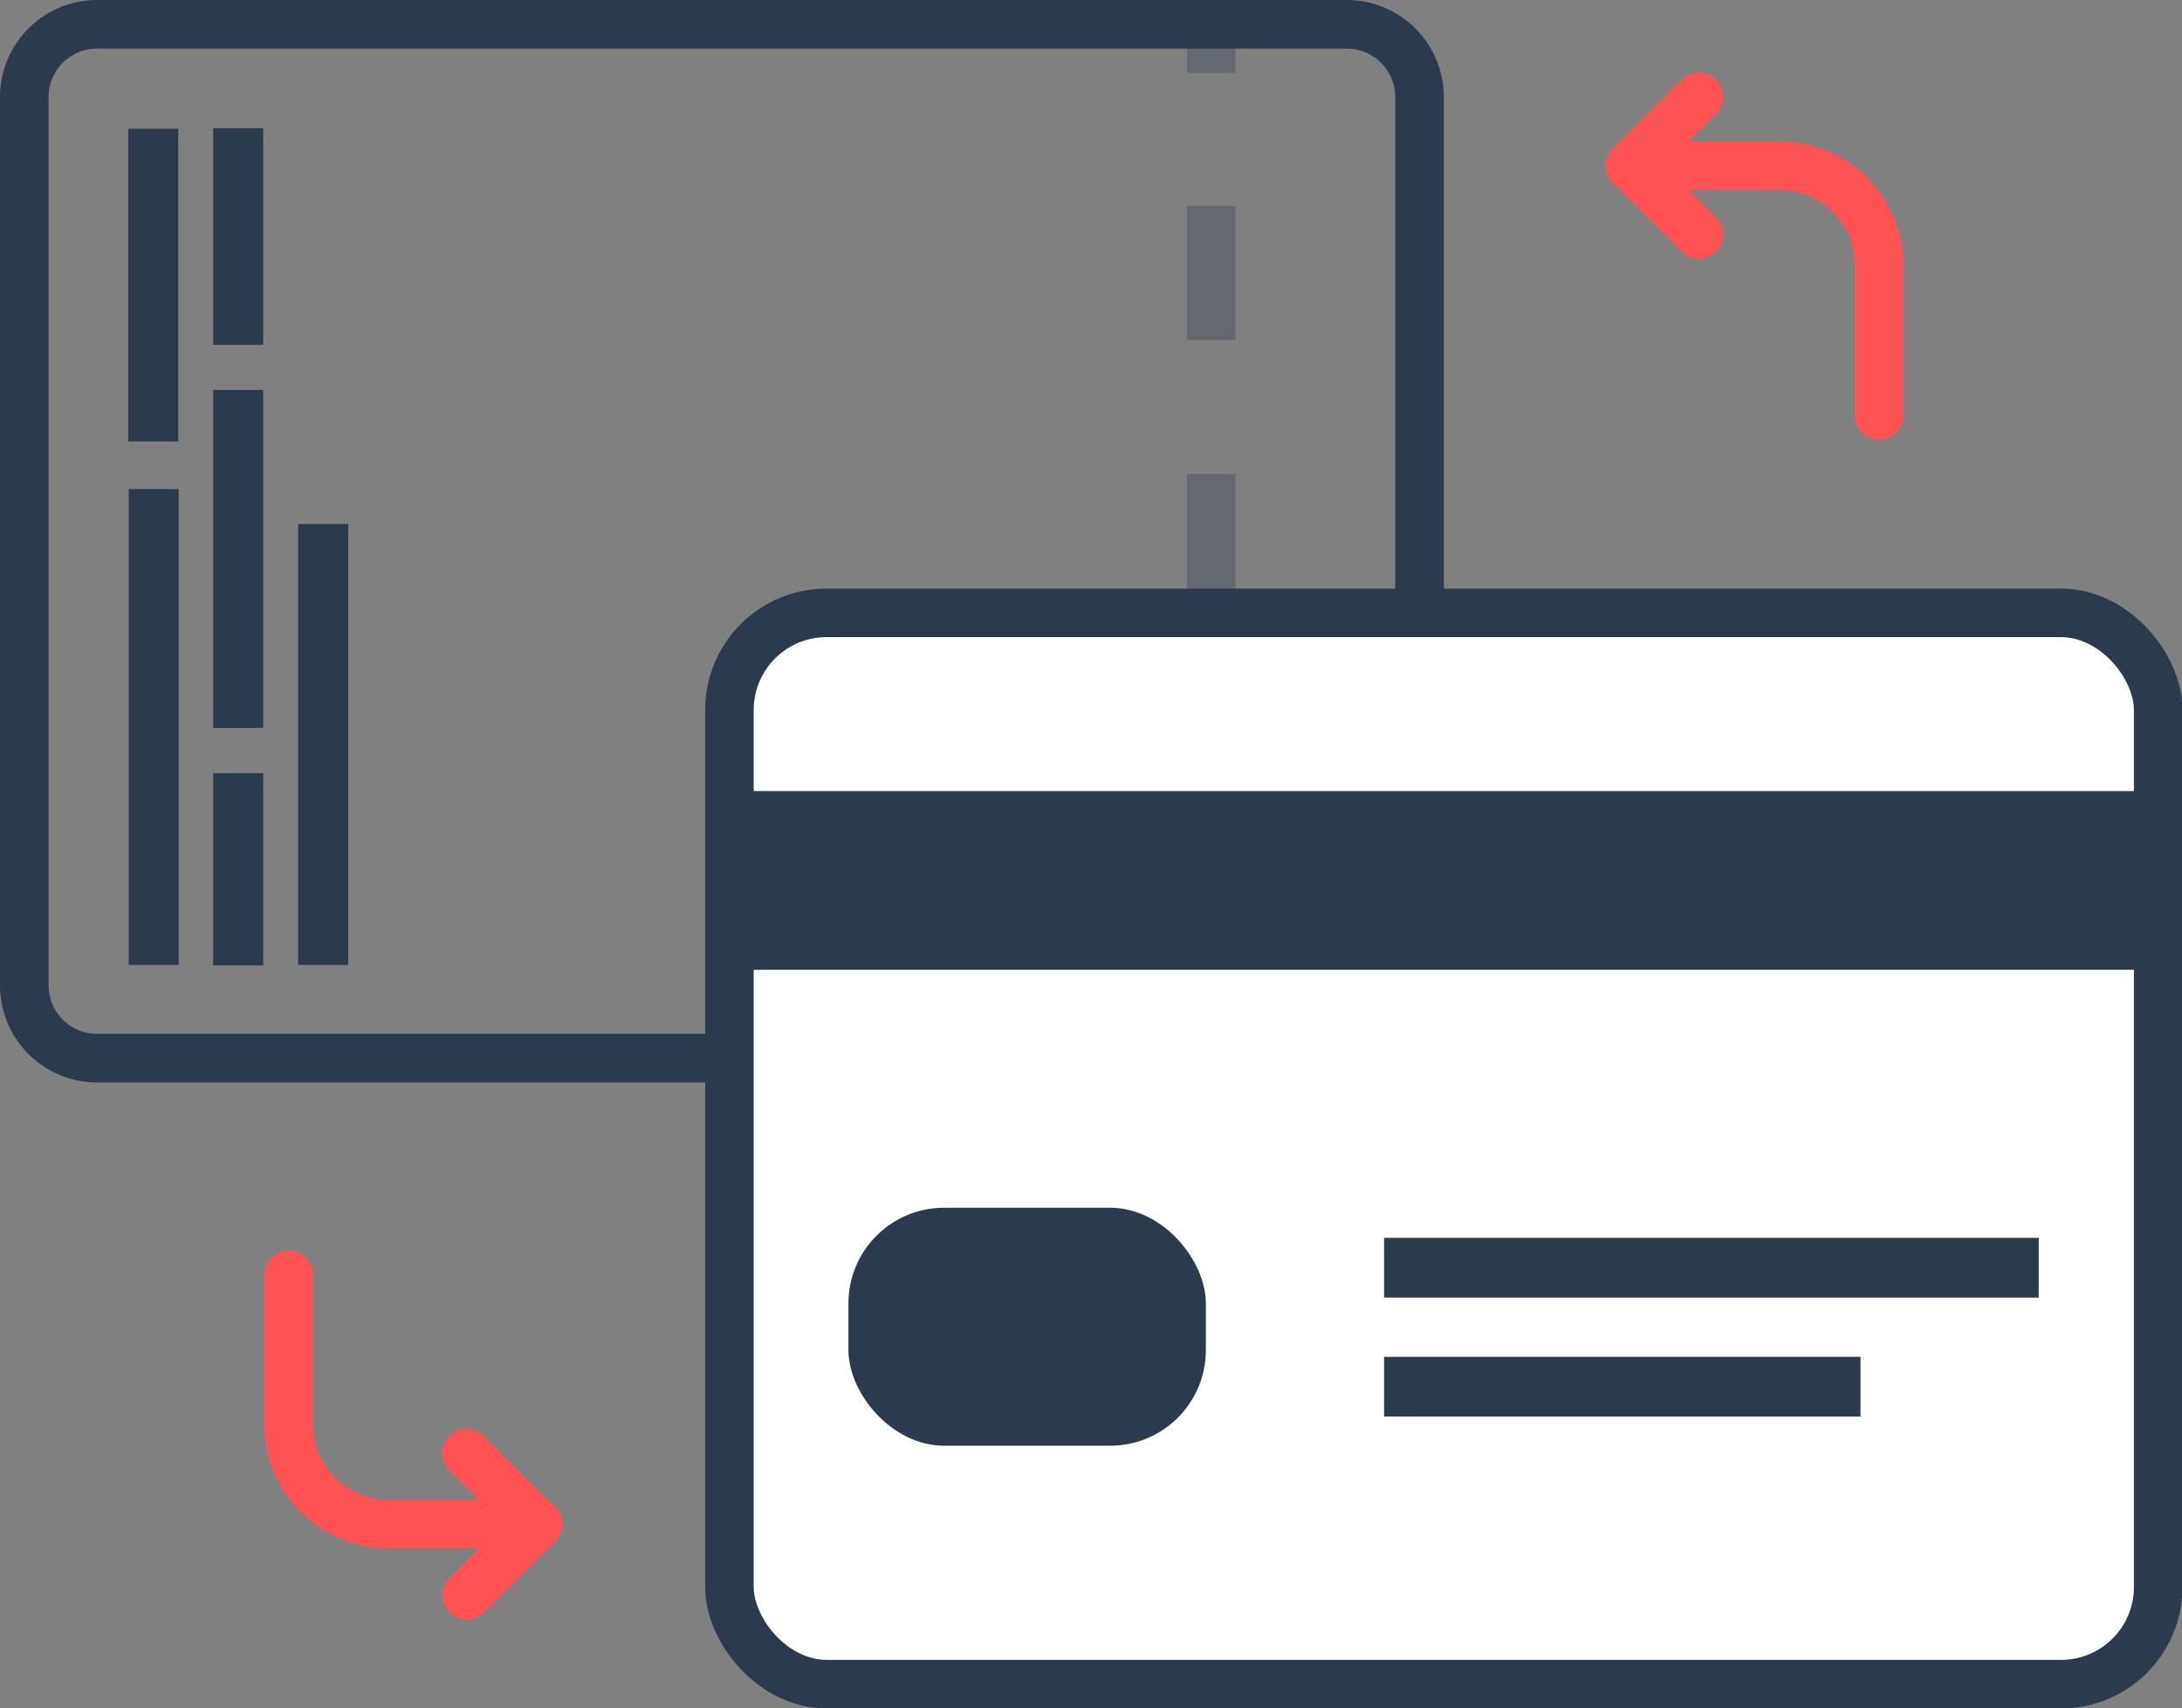 <svg xmlns="http://www.w3.org/2000/svg" viewBox="0 0 44.93 35.18">
	<rect x="0" y="0" width="44.93" height="35.18" fill="#808080" stroke="none"/>
	<defs>
		<style>.cls-1{fill:#2c3a4e;}.cls-2{opacity:0.33;}.cls-3,.cls-4,.cls-5{fill:none;}.cls-3,.cls-4,.cls-6{stroke:#2c3a4e;stroke-miterlimit:10;}.cls-4{stroke-dasharray:2.76 2.76;}.cls-5{stroke:#ff5252;stroke-linecap:round;stroke-linejoin:round;}.cls-6{fill:#fff;}</style>
	</defs>
	<g>
		<g>
			<g>
				<path class="cls-1" d="M27.73,1a1,1,0,0,1,1,1V20.29a1,1,0,0,1-1,1H2a1,1,0,0,1-1-1V2A1,1,0,0,1,2,1H27.73m0-1H2A2,2,0,0,0,0,2V20.29a2,2,0,0,0,2,2H27.73a2,2,0,0,0,2-2V2a2,2,0,0,0-2-2Z"/>
			</g>
			<g class="cls-2">
				<line class="cls-3" x1="24.94" y1="22.29" x2="24.94" y2="20.79"/>
				<line class="cls-4" x1="24.94" y1="18.04" x2="24.94" y2="2.88"/>
				<line class="cls-3" x1="24.94" y1="1.5" x2="24.94"/>
			</g>
			<g>
				<rect class="cls-1" x="-1.74" y="14.46" width="9.8" height="1.03" transform="translate(-11.81 18.13) rotate(-90)"/>
				<rect class="cls-1" x="-0.06" y="5.35" width="6.44" height="1.03" transform="translate(-2.71 9.03) rotate(-90)"/>
				<rect class="cls-1" x="2.12" y="14.82" width="9.08" height="1.03" transform="translate(-8.68 21.99) rotate(-90)"/>
				<rect class="cls-1" x="1.43" y="11" width="6.96" height="1.03" transform="translate(-6.61 16.42) rotate(-90)"/>
				<rect class="cls-1" x="2.92" y="17.37" width="3.96" height="1.03" transform="translate(-12.98 22.8) rotate(-90)"/>
				<rect class="cls-1" x="2.68" y="4.36" width="4.46" height="1.03" transform="translate(0.03 9.78) rotate(-90)"/>
			</g>
			<path class="cls-5" d="M5.94,26.25v3.09A2.05,2.05,0,0,0,8,31.38h3.08"/>
			<polyline class="cls-5" points="9.6 29.92 11.07 31.39 9.61 32.85"/>
			<path class="cls-5" d="M38.69,8.55V5.46a2.05,2.05,0,0,0-2.05-2.05H33.56"/>
			<polyline class="cls-5" points="34.98 4.83 33.56 3.41 34.98 1.99"/>
			<rect class="cls-6" x="15.02" y="12.62" width="29.42" height="22.06" rx="2" ry="2"/>
			<rect class="cls-1" x="15.03" y="16.29" width="29.39" height="3.68"/>
			<rect class="cls-1" x="28.5" y="27.94" width="9.81" height="1.23"/>
			<rect class="cls-1" x="28.5" y="25.49" width="13.48" height="1.23"/>
			<rect class="cls-1" x="17.47" y="24.87" width="7.36" height="4.9" rx="1.97" ry="1.97"/>
		</g>
	</g>
</svg>